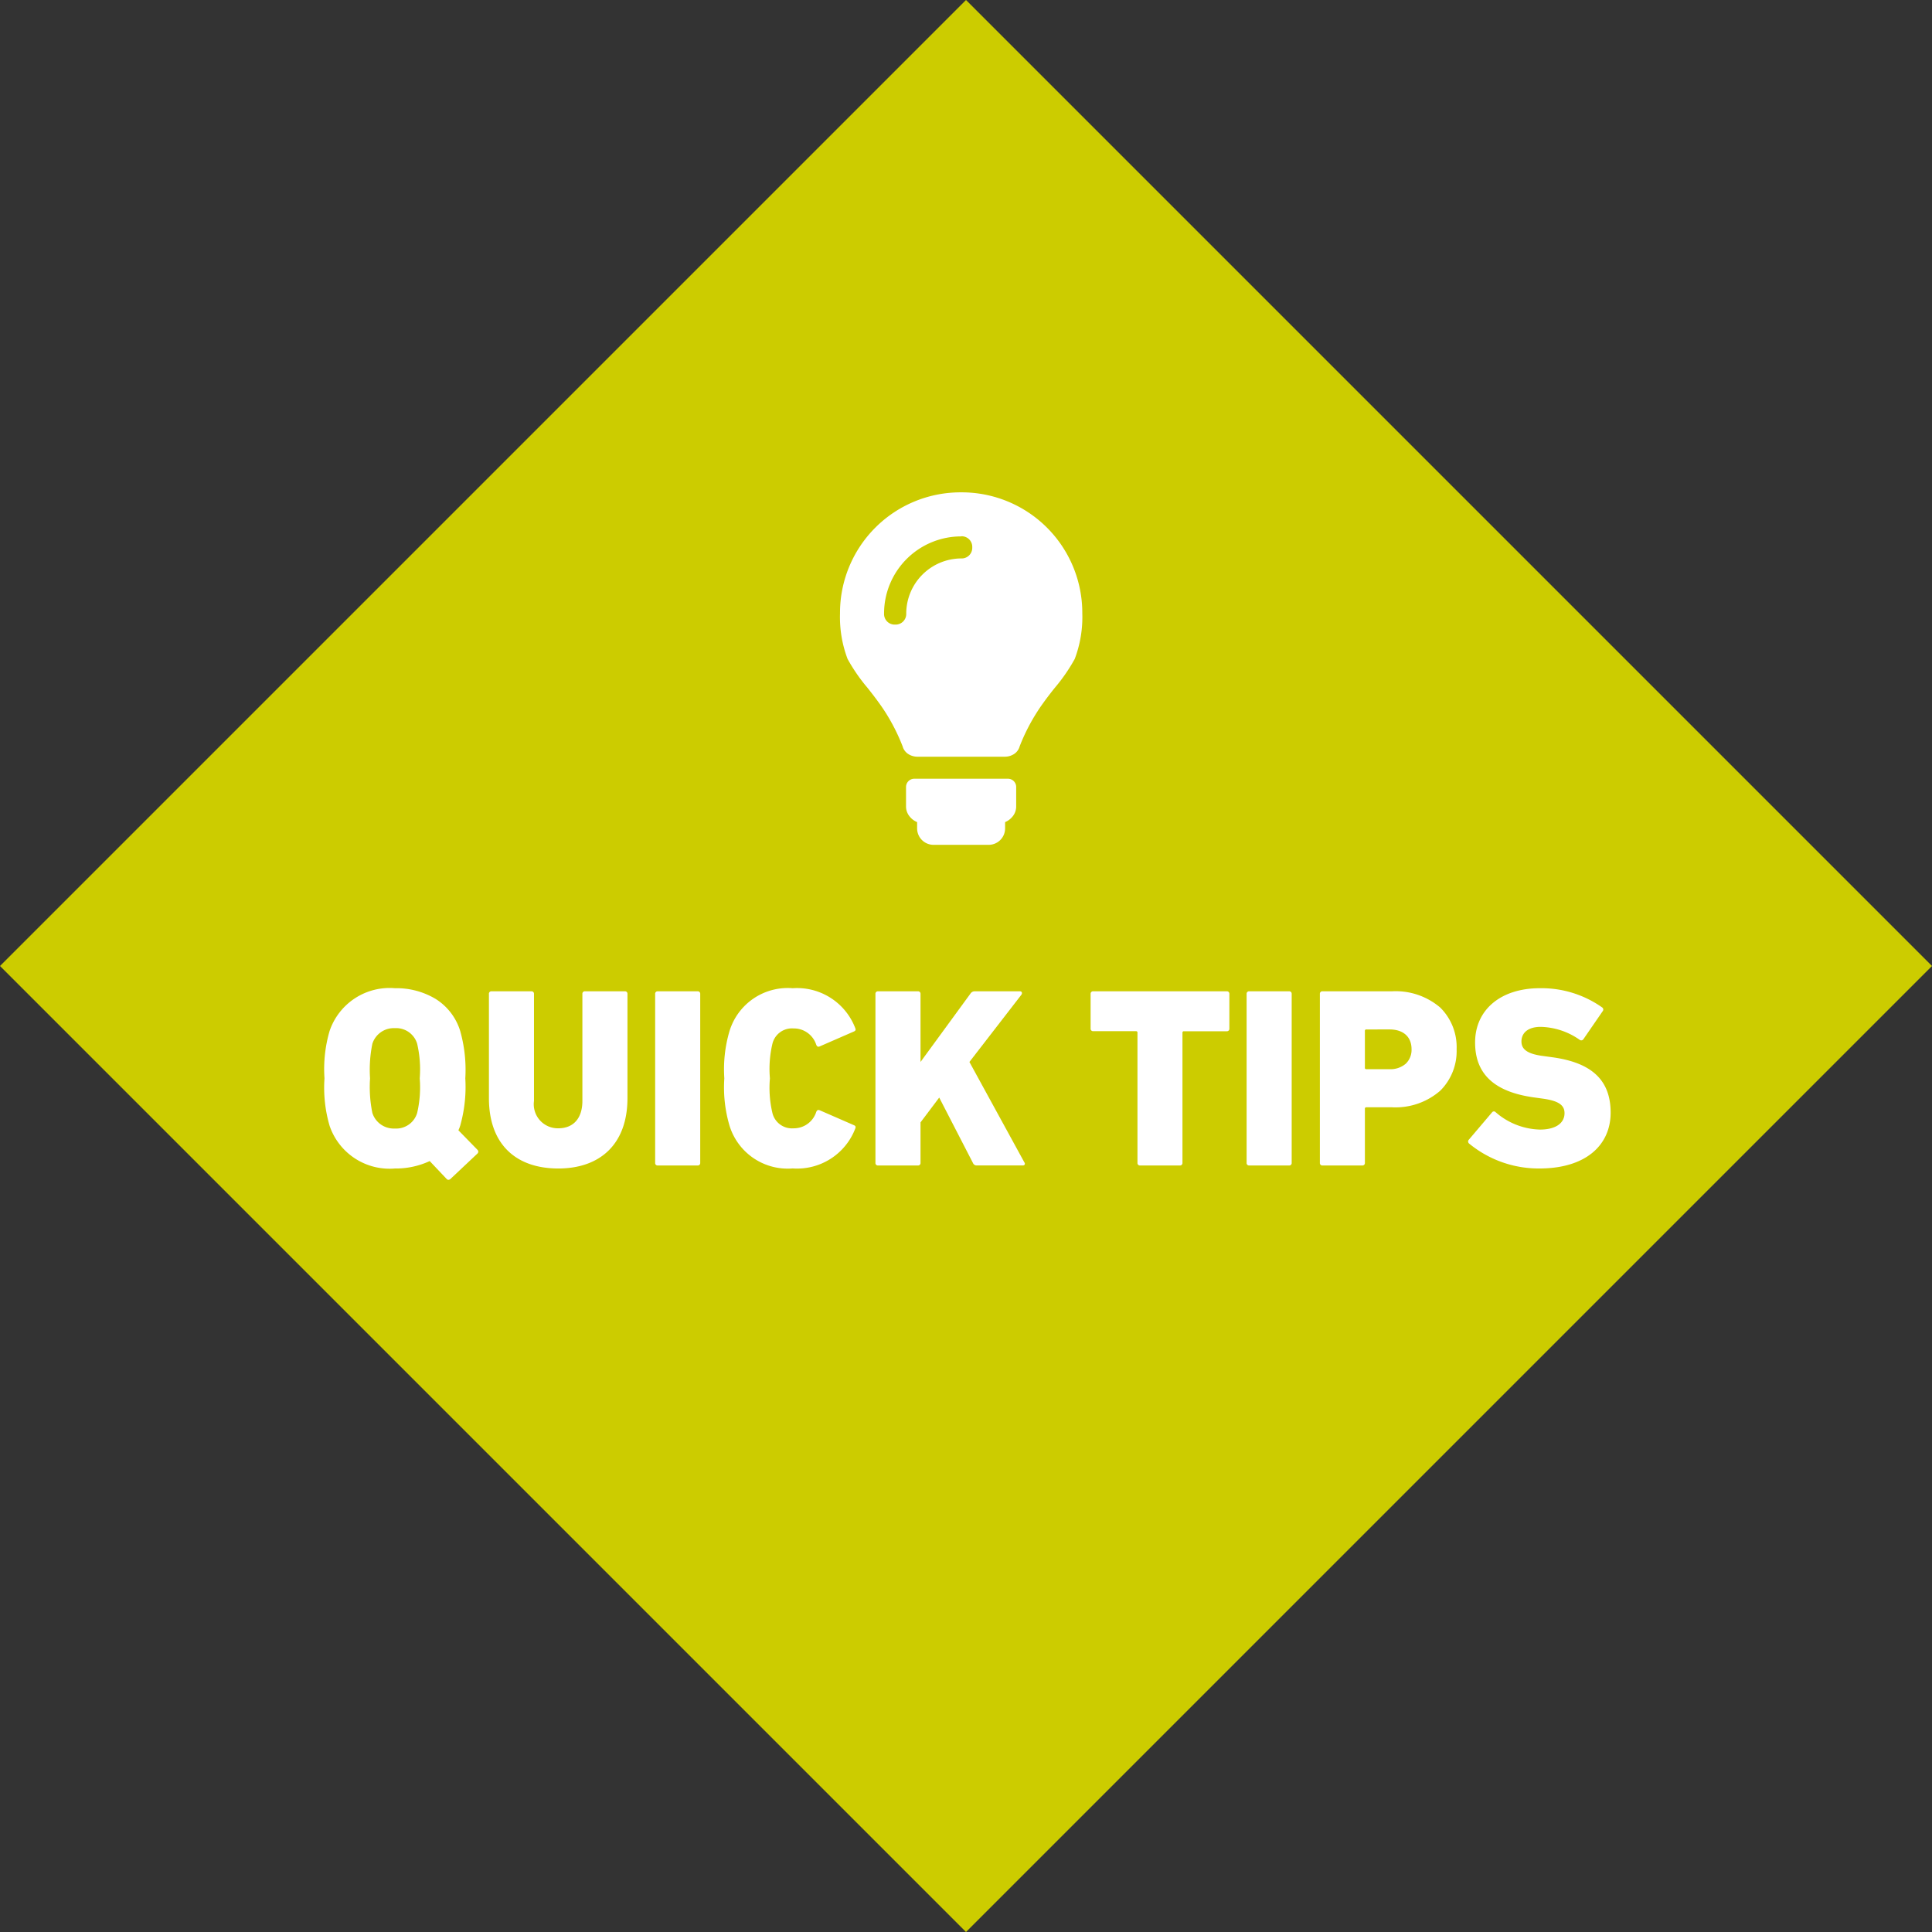 <svg id="QuickTip" xmlns="http://www.w3.org/2000/svg" width="122" height="122.001" viewBox="0 0 122 122.001">
  <rect x="0" y="0" width="122" height="122.001" fill="#333333" stroke="none"/>
  <path id="Fill_1" data-name="Fill 1" d="M61,0,0,61l61,61,61-61Z" fill="#cc0"/>
  <g id="Group_22" data-name="Group 22" transform="translate(20.49 31.09)">
    <path id="Fill_2" data-name="Fill 2" d="M9.39,22.259H5.913a1.039,1.039,0,0,1-1.044-1.044v-.391a1.215,1.215,0,0,1-.5-.391.988.988,0,0,1-.2-.609V18.607a.52.52,0,0,1,.522-.522h5.912a.52.52,0,0,1,.522.522v1.218a.99.99,0,0,1-.2.609,1.219,1.219,0,0,1-.5.391v.391A1.039,1.039,0,0,1,9.39,22.259Zm1-5.565H4.912a1.076,1.076,0,0,1-.609-.174.842.842,0,0,1-.348-.478,12.33,12.33,0,0,0-1.13-2.218c-.262-.406-.627-.9-1.087-1.478A11.1,11.1,0,0,1,.478,10.521,7.451,7.451,0,0,1,0,7.651,7.612,7.612,0,0,1,7.651,0,7.613,7.613,0,0,1,15.3,7.651a7.452,7.452,0,0,1-.478,2.87,11.114,11.114,0,0,1-1.262,1.826c-.458.573-.824,1.071-1.086,1.478a12.308,12.308,0,0,0-1.131,2.218.837.837,0,0,1-.348.478A1.077,1.077,0,0,1,10.391,16.694ZM7.651,2.782A4.869,4.869,0,0,0,2.782,7.651a.669.669,0,0,0,.7.7.67.67,0,0,0,.7-.7A3.488,3.488,0,0,1,7.651,4.174a.67.67,0,0,0,.7-.7.669.669,0,0,0-.7-.7Z" transform="translate(32.554 0)" fill="#fff"/>
    <path id="Fill_4" data-name="Fill 4" d="M7.828,12.1a.161.161,0,0,1-.115-.055L6.645,10.916a5.078,5.078,0,0,1-2.2.469,4,4,0,0,1-4.123-2.7A8.592,8.592,0,0,1,0,5.692,8.592,8.592,0,0,1,.323,2.7,4,4,0,0,1,4.446,0,4.811,4.811,0,0,1,7.018.677,3.654,3.654,0,0,1,8.57,2.7a9.034,9.034,0,0,1,.323,2.992A9.034,9.034,0,0,1,8.57,8.684L8.564,8.7a2.079,2.079,0,0,1-.107.272l1.2,1.229a.17.17,0,0,1,.055.12.175.175,0,0,1-.055.123l-1.7,1.6A.209.209,0,0,1,7.828,12.1ZM4.446,2.523a1.42,1.42,0,0,0-1.423.986,8.171,8.171,0,0,0-.145,2.183,8.171,8.171,0,0,0,.145,2.183,1.419,1.419,0,0,0,1.423.986,1.381,1.381,0,0,0,1.407-.986,7.184,7.184,0,0,0,.162-2.183,7.184,7.184,0,0,0-.162-2.183A1.382,1.382,0,0,0,4.446,2.523Z" transform="translate(0 31.312)" fill="#fff"/>
    <path id="Fill_6" data-name="Fill 6" d="M0,6.743V.162A.153.153,0,0,1,.162,0H2.684a.153.153,0,0,1,.162.162V6.921a1.519,1.519,0,0,0,1.536,1.73c.954,0,1.52-.631,1.52-1.73V.162A.152.152,0,0,1,6.064,0H8.587a.153.153,0,0,1,.162.162V6.743C8.749,9.67,7,11.19,4.382,11.19,1.714,11.19,0,9.67,0,6.743" transform="translate(10.384 31.507)" fill="#fff"/>
    <path id="Fill_8" data-name="Fill 8" d="M0,.162A.153.153,0,0,1,.162,0H2.684a.153.153,0,0,1,.162.162V10.834A.153.153,0,0,1,2.684,11H.162A.153.153,0,0,1,0,10.834Z" transform="translate(20.881 31.507)" fill="#fff"/>
    <path id="Fill_10" data-name="Fill 10" d="M0,5.692A8.508,8.508,0,0,1,.324,2.717,3.843,3.843,0,0,1,4.318,0,3.933,3.933,0,0,1,8.263,2.507c.049.113.033.177-.081.226l-2.151.938c-.113.049-.178.016-.226-.1A1.488,1.488,0,0,0,4.366,2.539a1.272,1.272,0,0,0-1.326.954,6.924,6.924,0,0,0-.161,2.2,6.921,6.921,0,0,0,.161,2.2,1.272,1.272,0,0,0,1.326.954A1.489,1.489,0,0,0,5.805,7.81c.049-.113.113-.146.226-.1l2.151.938c.114.049.129.113.081.226a3.933,3.933,0,0,1-3.946,2.506A3.843,3.843,0,0,1,.324,8.667,8.512,8.512,0,0,1,0,5.692" transform="translate(25.249 31.313)" fill="#fff"/>
    <path id="Fill_12" data-name="Fill 12" d="M0,.162A.153.153,0,0,1,.162,0H2.684a.153.153,0,0,1,.162.162v4.3L6,.146A.317.317,0,0,1,6.275,0H9.121c.129,0,.161.113.1.21L5.934,4.463l3.477,6.355a.11.11,0,0,1-.1.178H6.42a.246.246,0,0,1-.259-.146L4.027,6.711,2.846,8.279v2.555A.153.153,0,0,1,2.684,11H.162A.153.153,0,0,1,0,10.834Z" transform="translate(34.792 31.507)" fill="#fff"/>
    <path id="Fill_14" data-name="Fill 14" d="M3.121,11a.153.153,0,0,1-.162-.162V2.62a.086.086,0,0,0-.1-.1H.162A.153.153,0,0,1,0,2.361V.162A.153.153,0,0,1,.162,0H8.6a.153.153,0,0,1,.162.162v2.2a.153.153,0,0,1-.162.162H5.9a.086.086,0,0,0-.1.1v8.215A.153.153,0,0,1,5.643,11Z" transform="translate(48.379 31.507)" fill="#fff"/>
    <path id="Fill_16" data-name="Fill 16" d="M0,.162A.153.153,0,0,1,.162,0H2.684a.153.153,0,0,1,.162.162V10.834A.153.153,0,0,1,2.684,11H.162A.153.153,0,0,1,0,10.834Z" transform="translate(58.23 31.507)" fill="#fff"/>
    <path id="Fill_18" data-name="Fill 18" d="M2.685,11H.162A.153.153,0,0,1,0,10.834V.162A.153.153,0,0,1,.162,0h4.4A4.329,4.329,0,0,1,7.6,1.027,3.507,3.507,0,0,1,8.635,3.654,3.522,3.522,0,0,1,7.6,6.278,4.293,4.293,0,0,1,4.56,7.325H2.943a.086.086,0,0,0-.1.1v3.412A.153.153,0,0,1,2.685,11ZM2.943,2.41a.086.086,0,0,0-.1.1V4.819a.085.085,0,0,0,.1.1H4.4A1.478,1.478,0,0,0,5.427,4.57a1.211,1.211,0,0,0,.362-.916c0-.779-.52-1.245-1.391-1.245Z" transform="translate(62.856 31.507)" fill="#fff"/>
    <path id="Fill_20" data-name="Fill 20" d="M.07,9.816a.168.168,0,0,1-.016-.259L1.509,7.843a.145.145,0,0,1,.226-.016,4.415,4.415,0,0,0,2.8,1.1c1.019,0,1.553-.421,1.553-1.035,0-.469-.307-.776-1.39-.921l-.582-.081C1.735,6.549.441,5.482.441,3.429S2.042,0,4.532,0a6.639,6.639,0,0,1,3.93,1.213.162.162,0,0,1,.032.243L7.281,3.218a.162.162,0,0,1-.226.049,4.44,4.44,0,0,0-2.474-.825c-.808,0-1.213.388-1.213.922,0,.485.356.793,1.407.922l.582.08C7.767,4.706,9,5.773,9,7.859,9,9.9,7.444,11.384,4.5,11.384A6.914,6.914,0,0,1,.07,9.816" transform="translate(72.217 31.312)" fill="#fff"/>
  </g>
</svg>

